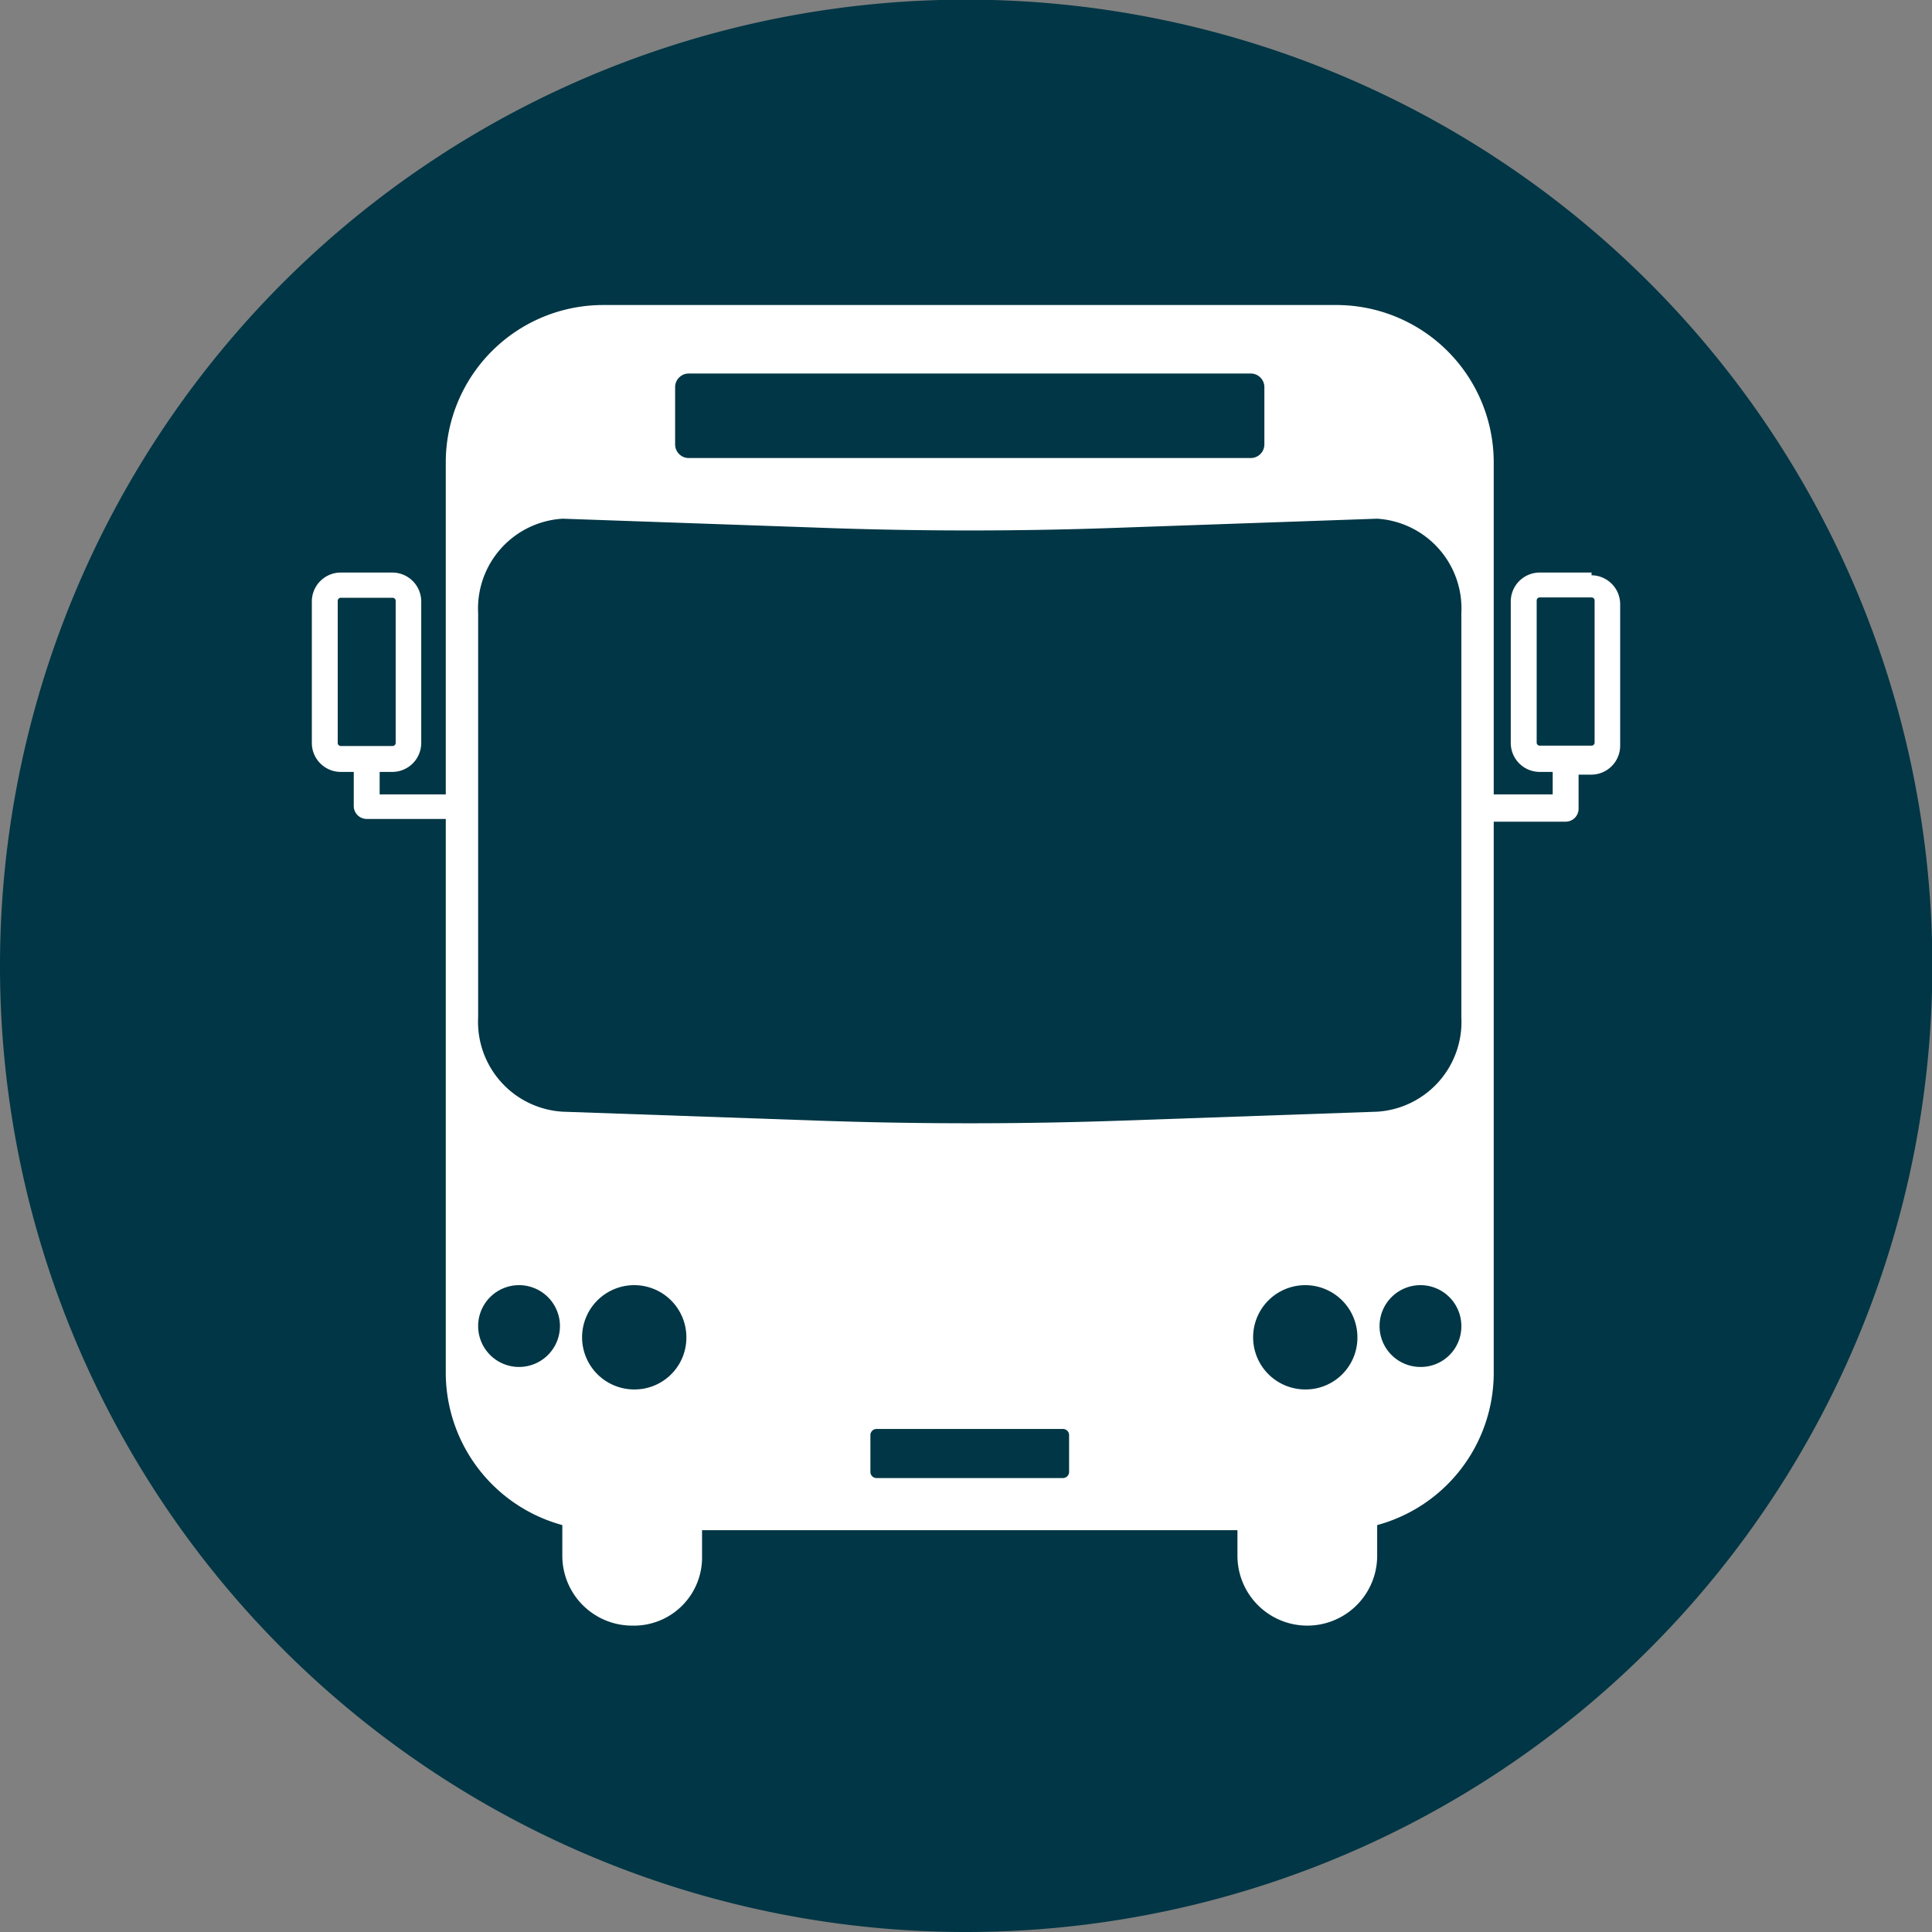 <svg id="Ebene_1" data-name="Ebene 1" xmlns="http://www.w3.org/2000/svg" viewBox="0 0 56.69 56.69"><rect x="0" y="0" width="56.69" height="56.69" fill="#808080" stroke="none"/><defs><style>.cls-1{fill:#003645;}.cls-2{fill:#fff;}</style></defs><path class="cls-1" d="M297.35,449.58A28.35,28.35,0,1,0,269,421.24a28.34,28.34,0,0,0,28.35,28.34Z" transform="translate(-269 -392.89)"/><path class="cls-2" d="M315.7,409.69h-1.52a.85.85,0,0,0-.85.84v4.17a.85.85,0,0,0,.85.84h.38v.66h-1.73v-9.75a4.62,4.62,0,0,0-4.61-4.61H286.7a4.62,4.62,0,0,0-4.62,4.61v9.75h-1.94v-.66h.38a.85.85,0,0,0,.84-.84v-4.17a.85.85,0,0,0-.84-.84H279a.85.85,0,0,0-.85.84v4.17a.85.85,0,0,0,.85.84h.38v1a.38.38,0,0,0,.38.38h2.32v16.26a4.64,4.64,0,0,0,3.42,4.46v.9a2.05,2.05,0,0,0,2.05,2.05h0a2,2,0,0,0,2.05-2.05v-.75h15.71v.75a2.05,2.05,0,1,0,4.1,0v-.9a4.63,4.63,0,0,0,3.42-4.46V417h2.11a.38.38,0,0,0,.38-.38v-1h.38a.85.85,0,0,0,.84-.84v-4.17a.85.85,0,0,0-.84-.84Zm-36.79,5v-4.17a.09.09,0,0,1,.09-.09h1.52a.09.09,0,0,1,.09.09v4.17a.09.09,0,0,1-.09.09H279a.09.09,0,0,1-.09-.09Zm9.9-10.44a.4.4,0,0,1,.41-.4H305.7a.4.4,0,0,1,.4.4v1.68a.4.4,0,0,1-.4.4H289.22a.4.4,0,0,1-.41-.4v-1.68ZM284.23,433a1.2,1.2,0,1,1,1.2-1.2,1.2,1.2,0,0,1-1.2,1.2Zm3.38.66a1.53,1.53,0,1,1,1.53-1.53,1.52,1.52,0,0,1-1.53,1.53Zm12.76,2.42a.18.18,0,0,1-.18.18h-5.47a.18.18,0,0,1-.18-.18V435a.18.18,0,0,1,.18-.18h5.47a.18.18,0,0,1,.18.18v1.13Zm6.93-2.42a1.53,1.53,0,1,1,1.53-1.53,1.52,1.52,0,0,1-1.53,1.53Zm3.38-.66a1.2,1.2,0,1,1,1.2-1.2,1.19,1.19,0,0,1-1.2,1.2Zm1.2-10.26a2.64,2.64,0,0,1-2.47,2.77l-7.43.26q-4.51.16-9.05,0l-7.42-.26a2.64,2.64,0,0,1-2.48-2.77V410.88a2.64,2.64,0,0,1,2.48-2.77l7.42.26q4.53.17,9.05,0l7.43-.26a2.64,2.64,0,0,1,2.47,2.77v11.88Zm3.91-8.06a.09.09,0,0,1-.09.09h-1.52a.09.09,0,0,1-.09-.09v-4.17a.09.09,0,0,1,.09-.09h1.52a.09.09,0,0,1,.09.09v4.17Z" transform="translate(-269 -392.89)"/></svg>